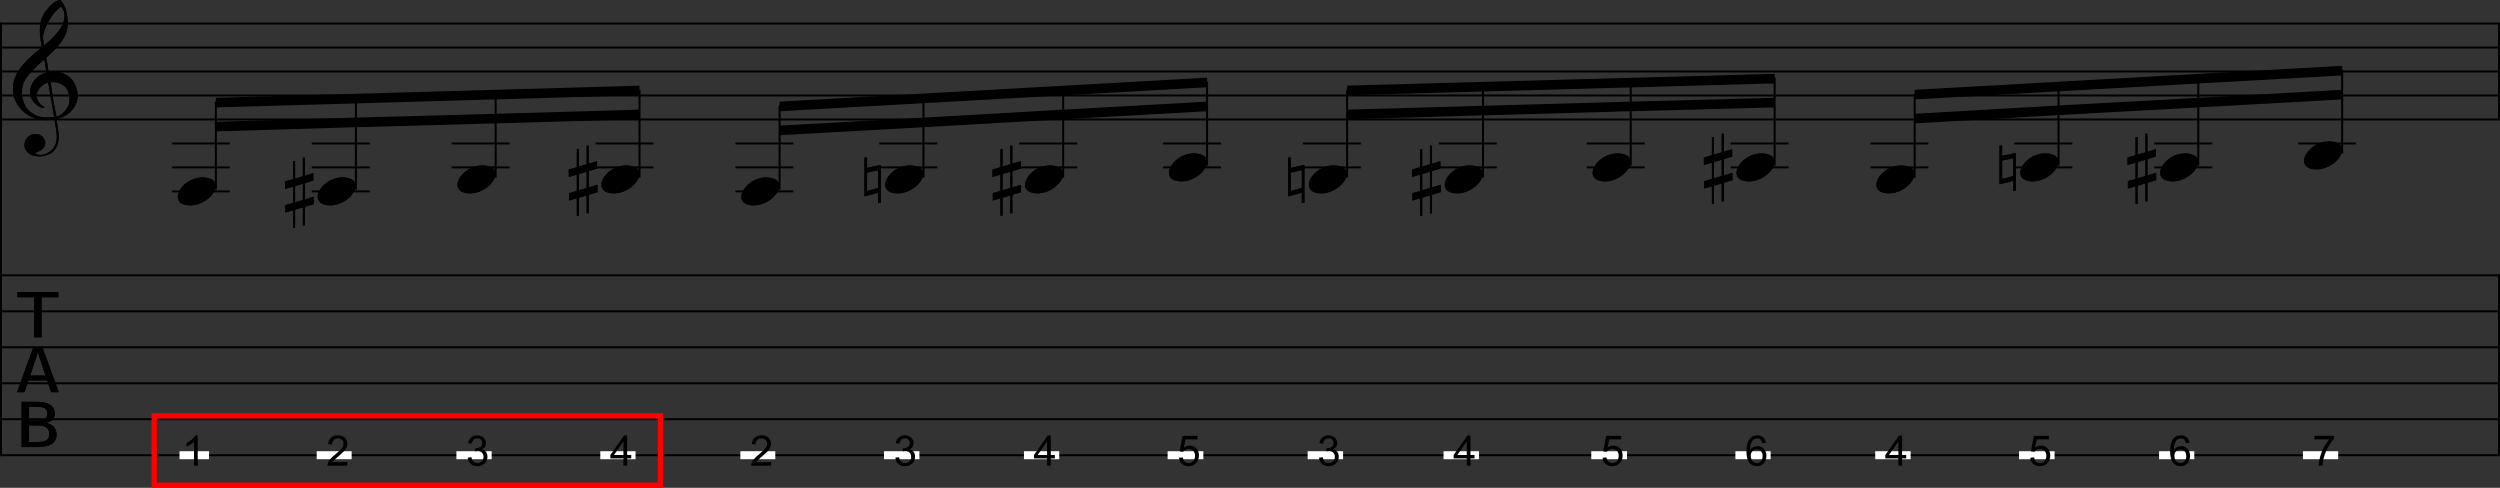 <?xml version="1.0" encoding="utf-8"?>
<!-- Generator: Adobe Illustrator 15.1.0, SVG Export Plug-In . SVG Version: 6.00 Build 0)  -->
<!DOCTYPE svg PUBLIC "-//W3C//DTD SVG 1.1//EN" "http://www.w3.org/Graphics/SVG/1.1/DTD/svg11.dtd">
<svg version="1.1" id="Ebene_1" xmlns="http://www.w3.org/2000/svg" xmlns:xlink="http://www.w3.org/1999/xlink" x="0px" y="0px"
	 width="469.125px" height="91.541px" viewBox="0 0 469.125 91.541" enable-background="new 0 0 469.125 91.541"
	 xml:space="preserve">
<rect x="0" y="0" width="469.125" height="91.541" fill="#333333" stroke="none"/>
<line fill="none" stroke="#000000" stroke-width="0.375" stroke-linecap="square" stroke-linejoin="bevel" stroke-miterlimit="10" x1="0.562" y1="4.416" x2="468.562" y2="4.416"/>
<line fill="none" stroke="#000000" stroke-width="0.375" stroke-linecap="square" stroke-linejoin="bevel" stroke-miterlimit="10" x1="0.562" y1="8.916" x2="468.562" y2="8.916"/>
<line fill="none" stroke="#000000" stroke-width="0.375" stroke-linecap="square" stroke-linejoin="bevel" stroke-miterlimit="10" x1="0.562" y1="13.416" x2="468.562" y2="13.416"/>
<line fill="none" stroke="#000000" stroke-width="0.375" stroke-linecap="square" stroke-linejoin="bevel" stroke-miterlimit="10" x1="0.562" y1="17.916" x2="468.562" y2="17.916"/>
<line fill="none" stroke="#000000" stroke-width="0.375" stroke-linecap="square" stroke-linejoin="bevel" stroke-miterlimit="10" x1="0.562" y1="22.416" x2="468.562" y2="22.416"/>
<line fill="none" stroke="#000000" stroke-width="0.375" stroke-linecap="square" stroke-linejoin="bevel" stroke-miterlimit="10" x1="0.188" y1="4.416" x2="0.188" y2="22.416"/>
<line fill="none" stroke="#000000" stroke-width="0.375" stroke-linecap="square" stroke-linejoin="bevel" stroke-miterlimit="10" x1="468.938" y1="4.416" x2="468.938" y2="22.416"/>
<path d="M8.929,22.048c-2.036,0.102-4-1.148-4.507-2.937c-0.599-1.55-0.423-3.333,0.657-4.684c0.892-1.225,2.085-2.235,3.222-3.27
	c0.147,0.811,0.292,1.623,0.439,2.435c-2.393,0.563-4.003,3.402-2.572,5.365c0.426,0.55,1.581,1.6,2.212,1.176
	c-0.882-0.492-1.603-1.338-1.447-2.323c-0.066-0.924,1.096-2.096,2.121-2.303c0.352,2.065,0.754,4.373,1.104,6.438
	C9.753,22.017,9.34,22.048,8.929,22.048z M13.048,18.308c0.171,1.434-0.843,3.111-2.463,3.57c-0.109-0.572-0.138-0.728-0.21-1.062
	c-0.386-1.771-0.595-3.591-0.893-5.387c1.3-0.121,2.766,0.392,3.218,1.573C12.895,17.418,12.974,17.865,13.048,18.308z
	 M12.598,14.162c-0.986-0.652-2.28-0.823-3.467-0.637c-0.153-0.903-0.307-1.806-0.459-2.709c1.881-1.677,3.925-3.623,4.033-6.148
	C12.751,3.061,12.484,1.305,11.361,0C10,0.093,9.042,1.552,8.32,2.46C7.129,4.382,7.406,6.72,7.864,8.793
	c-0.647,0.686-1.543,1.255-2.182,1.968c-1.885,1.663-3.527,3.909-3.204,6.392c0.146,2.401,2.071,4.633,4.696,5.203
	c0.996,0.227,2.05,0.249,3.06,0.07c0.175,1.621,0.822,3.333,0.074,4.906c-0.561,1.151-2.23,2.163-3.466,1.578
	c-0.48-0.227-0.091-0.036-0.383-0.181c0.856-0.186,1.6-0.746,1.809-1.127c0.67-1.054-0.32-2.621-1.724-2.418
	c-1.81,0.034-2.552,2.262-1.389,3.373c1.078,1.095,3.066,0.945,4.344,0.229c1.45-0.849,1.632-2.551,1.466-4.004
	c-0.056-0.488-0.322-1.922-0.355-2.438c0.557-0.179,0.167-0.042,0.954-0.324c2.127-0.758,3.485-3.066,2.875-5.128
	C14.186,15.835,13.604,14.795,12.598,14.162z M12.078,2.541c0.244,2.25-1.616,4.072-3.262,5.545
	C8.068,8.731,8.692,8.192,8.302,8.513C8.22,8.168,8.063,7.267,8.078,6.994c0.104-1.939,1.855-4.743,3.39-5.777
	C11.714,1.632,11.917,1.666,12.078,2.541z"/>
<path d="M8.929,22.048c-2.036,0.102-4-1.148-4.507-2.937c-0.599-1.55-0.423-3.333,0.657-4.684c0.892-1.225,2.085-2.235,3.222-3.27
	c0.147,0.811,0.292,1.623,0.439,2.435c-2.393,0.563-4.003,3.402-2.572,5.365c0.426,0.55,1.581,1.6,2.212,1.176
	c-0.882-0.492-1.603-1.338-1.447-2.323c-0.066-0.924,1.096-2.096,2.121-2.303c0.352,2.065,0.754,4.373,1.104,6.438
	C9.753,22.017,9.34,22.048,8.929,22.048z M13.048,18.308c0.171,1.434-0.843,3.111-2.463,3.57c-0.109-0.572-0.138-0.728-0.21-1.062
	c-0.386-1.771-0.595-3.591-0.893-5.387c1.3-0.121,2.766,0.392,3.218,1.573C12.895,17.418,12.974,17.865,13.048,18.308z
	 M12.598,14.162c-0.986-0.652-2.28-0.823-3.467-0.637c-0.153-0.903-0.307-1.806-0.459-2.709c1.881-1.677,3.925-3.623,4.033-6.148
	C12.751,3.061,12.484,1.305,11.361,0C10,0.093,9.042,1.552,8.32,2.46C7.129,4.382,7.406,6.72,7.864,8.793
	c-0.647,0.686-1.543,1.255-2.182,1.968c-1.885,1.663-3.527,3.909-3.204,6.392c0.146,2.401,2.071,4.633,4.696,5.203
	c0.996,0.227,2.05,0.249,3.06,0.07c0.175,1.621,0.822,3.333,0.074,4.906c-0.561,1.151-2.23,2.163-3.466,1.578
	c-0.48-0.227-0.091-0.036-0.383-0.181c0.856-0.186,1.6-0.746,1.809-1.127c0.67-1.054-0.32-2.621-1.724-2.418
	c-1.81,0.034-2.552,2.262-1.389,3.373c1.078,1.095,3.066,0.945,4.344,0.229c1.45-0.849,1.632-2.551,1.466-4.004
	c-0.056-0.488-0.322-1.922-0.355-2.438c0.557-0.179,0.167-0.042,0.954-0.324c2.127-0.758,3.485-3.066,2.875-5.128
	C14.186,15.835,13.604,14.795,12.598,14.162z M12.078,2.541c0.244,2.25-1.616,4.072-3.262,5.545
	C8.068,8.731,8.692,8.192,8.302,8.513C8.22,8.168,8.063,7.267,8.078,6.994c0.104-1.939,1.855-4.743,3.39-5.777
	C11.714,1.632,11.917,1.666,12.078,2.541z"/>
<line fill="none" stroke="#000000" stroke-width="0.375" stroke-linecap="square" stroke-linejoin="bevel" stroke-miterlimit="10" x1="32.438" y1="26.916" x2="42.938" y2="26.916"/>
<line fill="none" stroke="#000000" stroke-width="0.375" stroke-linecap="square" stroke-linejoin="bevel" stroke-miterlimit="10" x1="32.438" y1="31.416" x2="42.938" y2="31.416"/>
<line fill="none" stroke="#000000" stroke-width="0.375" stroke-linecap="square" stroke-linejoin="bevel" stroke-miterlimit="10" x1="32.438" y1="35.916" x2="42.938" y2="35.916"/>
<line fill="none" stroke="#000000" stroke-width="0.375" stroke-linecap="square" stroke-linejoin="bevel" stroke-miterlimit="10" x1="58.688" y1="26.916" x2="69.188" y2="26.916"/>
<line fill="none" stroke="#000000" stroke-width="0.375" stroke-linecap="square" stroke-linejoin="bevel" stroke-miterlimit="10" x1="58.688" y1="31.416" x2="69.188" y2="31.416"/>
<line fill="none" stroke="#000000" stroke-width="0.375" stroke-linecap="square" stroke-linejoin="bevel" stroke-miterlimit="10" x1="58.688" y1="35.916" x2="69.188" y2="35.916"/>
<line fill="none" stroke="#000000" stroke-width="0.375" stroke-linecap="square" stroke-linejoin="bevel" stroke-miterlimit="10" x1="84.938" y1="26.916" x2="95.438" y2="26.916"/>
<line fill="none" stroke="#000000" stroke-width="0.375" stroke-linecap="square" stroke-linejoin="bevel" stroke-miterlimit="10" x1="84.938" y1="31.416" x2="95.438" y2="31.416"/>
<line fill="none" stroke="#000000" stroke-width="0.375" stroke-linecap="square" stroke-linejoin="bevel" stroke-miterlimit="10" x1="111.938" y1="26.916" x2="122.438" y2="26.916"/>
<line fill="none" stroke="#000000" stroke-width="0.375" stroke-linecap="square" stroke-linejoin="bevel" stroke-miterlimit="10" x1="111.938" y1="31.416" x2="122.438" y2="31.416"/>
<line fill="none" stroke="#000000" stroke-width="0.375" stroke-linecap="square" stroke-linejoin="bevel" stroke-miterlimit="10" x1="138.188" y1="26.916" x2="148.688" y2="26.916"/>
<line fill="none" stroke="#000000" stroke-width="0.375" stroke-linecap="square" stroke-linejoin="bevel" stroke-miterlimit="10" x1="138.188" y1="31.416" x2="148.688" y2="31.416"/>
<line fill="none" stroke="#000000" stroke-width="0.375" stroke-linecap="square" stroke-linejoin="bevel" stroke-miterlimit="10" x1="138.188" y1="35.916" x2="148.688" y2="35.916"/>
<line fill="none" stroke="#000000" stroke-width="0.375" stroke-linecap="square" stroke-linejoin="bevel" stroke-miterlimit="10" x1="165.188" y1="26.916" x2="175.688" y2="26.916"/>
<line fill="none" stroke="#000000" stroke-width="0.375" stroke-linecap="square" stroke-linejoin="bevel" stroke-miterlimit="10" x1="165.188" y1="31.416" x2="175.688" y2="31.416"/>
<line fill="none" stroke="#000000" stroke-width="0.375" stroke-linecap="square" stroke-linejoin="bevel" stroke-miterlimit="10" x1="191.438" y1="26.916" x2="201.938" y2="26.916"/>
<line fill="none" stroke="#000000" stroke-width="0.375" stroke-linecap="square" stroke-linejoin="bevel" stroke-miterlimit="10" x1="191.438" y1="31.416" x2="201.938" y2="31.416"/>
<line fill="none" stroke="#000000" stroke-width="0.375" stroke-linecap="square" stroke-linejoin="bevel" stroke-miterlimit="10" x1="218.438" y1="26.916" x2="228.938" y2="26.916"/>
<line fill="none" stroke="#000000" stroke-width="0.375" stroke-linecap="square" stroke-linejoin="bevel" stroke-miterlimit="10" x1="218.438" y1="31.416" x2="228.938" y2="31.416"/>
<line fill="none" stroke="#000000" stroke-width="0.375" stroke-linecap="square" stroke-linejoin="bevel" stroke-miterlimit="10" x1="244.688" y1="26.916" x2="255.188" y2="26.916"/>
<line fill="none" stroke="#000000" stroke-width="0.375" stroke-linecap="square" stroke-linejoin="bevel" stroke-miterlimit="10" x1="244.688" y1="31.416" x2="255.188" y2="31.416"/>
<line fill="none" stroke="#000000" stroke-width="0.375" stroke-linecap="square" stroke-linejoin="bevel" stroke-miterlimit="10" x1="270.188" y1="26.916" x2="280.688" y2="26.916"/>
<line fill="none" stroke="#000000" stroke-width="0.375" stroke-linecap="square" stroke-linejoin="bevel" stroke-miterlimit="10" x1="270.188" y1="31.416" x2="280.688" y2="31.416"/>
<line fill="none" stroke="#000000" stroke-width="0.375" stroke-linecap="square" stroke-linejoin="bevel" stroke-miterlimit="10" x1="297.938" y1="26.916" x2="308.438" y2="26.916"/>
<line fill="none" stroke="#000000" stroke-width="0.375" stroke-linecap="square" stroke-linejoin="bevel" stroke-miterlimit="10" x1="297.938" y1="31.416" x2="308.438" y2="31.416"/>
<line fill="none" stroke="#000000" stroke-width="0.375" stroke-linecap="square" stroke-linejoin="bevel" stroke-miterlimit="10" x1="324.938" y1="26.916" x2="335.438" y2="26.916"/>
<line fill="none" stroke="#000000" stroke-width="0.375" stroke-linecap="square" stroke-linejoin="bevel" stroke-miterlimit="10" x1="324.938" y1="31.416" x2="335.438" y2="31.416"/>
<line fill="none" stroke="#000000" stroke-width="0.375" stroke-linecap="square" stroke-linejoin="bevel" stroke-miterlimit="10" x1="351.188" y1="26.916" x2="361.688" y2="26.916"/>
<line fill="none" stroke="#000000" stroke-width="0.375" stroke-linecap="square" stroke-linejoin="bevel" stroke-miterlimit="10" x1="351.188" y1="31.416" x2="361.688" y2="31.416"/>
<line fill="none" stroke="#000000" stroke-width="0.375" stroke-linecap="square" stroke-linejoin="bevel" stroke-miterlimit="10" x1="378.188" y1="26.916" x2="388.688" y2="26.916"/>
<line fill="none" stroke="#000000" stroke-width="0.375" stroke-linecap="square" stroke-linejoin="bevel" stroke-miterlimit="10" x1="378.188" y1="31.416" x2="388.688" y2="31.416"/>
<line fill="none" stroke="#000000" stroke-width="0.375" stroke-linecap="square" stroke-linejoin="bevel" stroke-miterlimit="10" x1="404.438" y1="26.916" x2="414.938" y2="26.916"/>
<line fill="none" stroke="#000000" stroke-width="0.375" stroke-linecap="square" stroke-linejoin="bevel" stroke-miterlimit="10" x1="404.438" y1="31.416" x2="414.938" y2="31.416"/>
<line fill="none" stroke="#000000" stroke-width="0.375" stroke-linecap="square" stroke-linejoin="bevel" stroke-miterlimit="10" x1="431.438" y1="26.916" x2="441.938" y2="26.916"/>
<path d="M37.947,33.291c4.979,0.063,1.778,5.094-2.072,5.25C31.069,38.597,33.921,33.325,37.947,33.291z"/>
<path d="M37.947,33.291c4.979,0.063,1.778,5.094-2.072,5.25C31.069,38.597,33.921,33.325,37.947,33.291z"/>
<path d="M55.375,37.955v-3.058l1.459-0.432v3.059L55.375,37.955z M58.855,36.926l-1.635,0.483v-3.058l1.573-0.465v-1.389
	l-1.573,0.465v-3.376h-0.386v3.49l-1.459,0.432v-3.273h-0.387v3.388l-1.506,0.446v1.389l1.506-0.445v3.059l-1.444,0.427v1.389
	l1.444-0.427v3.257h0.387v-3.372l1.459-0.432v3.373h0.386v-3.486l1.635-0.483V36.926z"/>
<path d="M55.375,37.955v-3.058l1.459-0.432v3.059L55.375,37.955z M58.855,36.926l-1.635,0.483v-3.058l1.573-0.465v-1.389
	l-1.573,0.465v-3.376h-0.386v3.49l-1.459,0.432v-3.273h-0.387v3.388l-1.506,0.446v1.389l1.506-0.445v3.059l-1.444,0.427v1.389
	l1.444-0.427v3.257h0.387v-3.372l1.459-0.432v3.373h0.386v-3.486l1.635-0.483V36.926z"/>
<path d="M64.197,33.291c4.979,0.063,1.778,5.094-2.072,5.25C57.319,38.597,60.171,33.325,64.197,33.291z"/>
<path d="M64.197,33.291c4.979,0.063,1.778,5.094-2.072,5.25C57.319,38.597,60.171,33.325,64.197,33.291z"/>
<path d="M90.447,31.041c4.979,0.063,1.778,5.094-2.072,5.25C83.569,36.347,86.421,31.075,90.447,31.041z"/>
<path d="M90.447,31.041c4.979,0.063,1.778,5.094-2.072,5.25C83.569,36.347,86.421,31.075,90.447,31.041z"/>
<path d="M108.625,35.705v-3.058l1.459-0.432v3.059L108.625,35.705z M112.105,34.676l-1.635,0.483v-3.058l1.573-0.465v-1.389
	l-1.573,0.465v-3.376h-0.386v3.49l-1.459,0.432v-3.273h-0.387v3.388l-1.506,0.446v1.389l1.506-0.445v3.059l-1.444,0.427v1.389
	l1.444-0.427v3.257h0.387v-3.372l1.459-0.432v3.373h0.386v-3.486l1.635-0.483V34.676z"/>
<path d="M108.625,35.705v-3.058l1.459-0.432v3.059L108.625,35.705z M112.105,34.676l-1.635,0.483v-3.058l1.573-0.465v-1.389
	l-1.573,0.465v-3.376h-0.386v3.49l-1.459,0.432v-3.273h-0.387v3.388l-1.506,0.446v1.389l1.506-0.445v3.059l-1.444,0.427v1.389
	l1.444-0.427v3.257h0.387v-3.372l1.459-0.432v3.373h0.386v-3.486l1.635-0.483V34.676z"/>
<path d="M117.447,31.041c4.979,0.063,1.778,5.094-2.072,5.25C110.569,36.347,113.421,31.075,117.447,31.041z"/>
<path d="M117.447,31.041c4.979,0.063,1.778,5.094-2.072,5.25C110.569,36.347,113.421,31.075,117.447,31.041z"/>
<path d="M143.697,33.291c4.979,0.063,1.778,5.094-2.072,5.25C136.819,38.597,139.671,33.325,143.697,33.291z"/>
<path d="M143.697,33.291c4.979,0.063,1.778,5.094-2.072,5.25C136.819,38.597,139.671,33.325,143.697,33.291z"/>
<path d="M162.703,35.837v-3.453l2.083-0.449v3.348L162.703,35.837z M165.278,31.426v-0.482l-2.575,0.554v-1.934h-0.492v6.403v0.546
	v0.339l2.575-0.684v1.917h0.492V31.426z"/>
<path d="M162.703,35.837v-3.453l2.083-0.449v3.348L162.703,35.837z M165.278,31.426v-0.482l-2.575,0.554v-1.934h-0.492v6.403v0.546
	v0.339l2.575-0.684v1.917h0.492V31.426z"/>
<path d="M170.697,31.041c4.979,0.063,1.778,5.094-2.072,5.25C163.819,36.347,166.671,31.075,170.697,31.041z"/>
<path d="M170.697,31.041c4.979,0.063,1.778,5.094-2.072,5.25C163.819,36.347,166.671,31.075,170.697,31.041z"/>
<path d="M188.125,35.705v-3.058l1.459-0.432v3.059L188.125,35.705z M191.605,34.676l-1.634,0.483v-3.058l1.572-0.465v-1.389
	l-1.572,0.465v-3.376h-0.387v3.49l-1.459,0.432v-3.273h-0.387v3.388l-1.506,0.446v1.389l1.506-0.445v3.059l-1.444,0.427v1.389
	l1.444-0.427v3.257h0.387v-3.372l1.459-0.432v3.373h0.387v-3.486l1.634-0.483V34.676z"/>
<path d="M188.125,35.705v-3.058l1.459-0.432v3.059L188.125,35.705z M191.605,34.676l-1.634,0.483v-3.058l1.572-0.465v-1.389
	l-1.572,0.465v-3.376h-0.387v3.49l-1.459,0.432v-3.273h-0.387v3.388l-1.506,0.446v1.389l1.506-0.445v3.059l-1.444,0.427v1.389
	l1.444-0.427v3.257h0.387v-3.372l1.459-0.432v3.373h0.387v-3.486l1.634-0.483V34.676z"/>
<path d="M196.947,31.041c4.979,0.063,1.778,5.094-2.072,5.25C190.069,36.347,192.921,31.075,196.947,31.041z"/>
<path d="M196.947,31.041c4.979,0.063,1.778,5.094-2.072,5.25C190.069,36.347,192.921,31.075,196.947,31.041z"/>
<path d="M223.947,28.791c4.978,0.063,1.778,5.094-2.072,5.25C217.069,34.097,219.921,28.825,223.947,28.791z"/>
<path d="M223.947,28.791c4.978,0.063,1.778,5.094-2.072,5.25C217.069,34.097,219.921,28.825,223.947,28.791z"/>
<path d="M242.203,35.837v-3.453l2.083-0.449v3.348L242.203,35.837z M244.777,31.426v-0.482l-2.574,0.554v-1.934h-0.492v6.403v0.546
	v0.339l2.575-0.684v1.917h0.491V31.426z"/>
<path d="M242.203,35.837v-3.453l2.083-0.449v3.348L242.203,35.837z M244.777,31.426v-0.482l-2.574,0.554v-1.934h-0.492v6.403v0.546
	v0.339l2.575-0.684v1.917h0.491V31.426z"/>
<path d="M250.197,31.041c4.978,0.063,1.777,5.094-2.073,5.25C243.318,36.347,246.172,31.075,250.197,31.041z"/>
<path d="M250.197,31.041c4.978,0.063,1.777,5.094-2.073,5.25C243.318,36.347,246.172,31.075,250.197,31.041z"/>
<path d="M266.875,35.705v-3.058l1.459-0.432v3.059L266.875,35.705z M270.355,34.676l-1.635,0.483v-3.058l1.572-0.465v-1.389
	l-1.572,0.465v-3.376h-0.387v3.49l-1.459,0.432v-3.273h-0.387v3.388l-1.507,0.446v1.389l1.507-0.445v3.059l-1.444,0.427v1.389
	l1.444-0.427v3.257h0.387v-3.372l1.459-0.432v3.373h0.387v-3.486l1.635-0.483V34.676z"/>
<path d="M266.875,35.705v-3.058l1.459-0.432v3.059L266.875,35.705z M270.355,34.676l-1.635,0.483v-3.058l1.572-0.465v-1.389
	l-1.572,0.465v-3.376h-0.387v3.49l-1.459,0.432v-3.273h-0.387v3.388l-1.507,0.446v1.389l1.507-0.445v3.059l-1.444,0.427v1.389
	l1.444-0.427v3.257h0.387v-3.372l1.459-0.432v3.373h0.387v-3.486l1.635-0.483V34.676z"/>
<path d="M275.697,31.041c4.978,0.063,1.777,5.094-2.073,5.25C268.818,36.347,271.672,31.075,275.697,31.041z"/>
<path d="M275.697,31.041c4.978,0.063,1.777,5.094-2.073,5.25C268.818,36.347,271.672,31.075,275.697,31.041z"/>
<path d="M303.447,28.791c4.978,0.063,1.777,5.094-2.073,5.25C296.568,34.097,299.422,28.825,303.447,28.791z"/>
<path d="M303.447,28.791c4.978,0.063,1.777,5.094-2.073,5.25C296.568,34.097,299.422,28.825,303.447,28.791z"/>
<path d="M321.625,33.455v-3.058l1.459-0.432v3.059L321.625,33.455z M325.105,32.426l-1.635,0.483v-3.058l1.572-0.465v-1.389
	l-1.572,0.465v-3.376h-0.387v3.49l-1.459,0.432v-3.273h-0.387v3.388l-1.507,0.446v1.389l1.507-0.445v3.059l-1.444,0.427v1.389
	l1.444-0.427v3.257h0.387v-3.372l1.459-0.432v3.373h0.387v-3.486l1.635-0.483V32.426z"/>
<path d="M321.625,33.455v-3.058l1.459-0.432v3.059L321.625,33.455z M325.105,32.426l-1.635,0.483v-3.058l1.572-0.465v-1.389
	l-1.572,0.465v-3.376h-0.387v3.49l-1.459,0.432v-3.273h-0.387v3.388l-1.507,0.446v1.389l1.507-0.445v3.059l-1.444,0.427v1.389
	l1.444-0.427v3.257h0.387v-3.372l1.459-0.432v3.373h0.387v-3.486l1.635-0.483V32.426z"/>
<path d="M330.447,28.791c4.978,0.063,1.777,5.094-2.073,5.25C323.568,34.097,326.422,28.825,330.447,28.791z"/>
<path d="M330.447,28.791c4.978,0.063,1.777,5.094-2.073,5.25C323.568,34.097,326.422,28.825,330.447,28.791z"/>
<path d="M356.697,31.041c4.978,0.063,1.777,5.094-2.073,5.25C349.818,36.347,352.672,31.075,356.697,31.041z"/>
<path d="M356.697,31.041c4.978,0.063,1.777,5.094-2.073,5.25C349.818,36.347,352.672,31.075,356.697,31.041z"/>
<path d="M375.703,33.587v-3.453l2.083-0.449v3.348L375.703,33.587z M378.277,29.176v-0.482l-2.574,0.554v-1.934h-0.492v6.403v0.546
	v0.339l2.575-0.684v1.917h0.491V29.176z"/>
<path d="M375.703,33.587v-3.453l2.083-0.449v3.348L375.703,33.587z M378.277,29.176v-0.482l-2.574,0.554v-1.934h-0.492v6.403v0.546
	v0.339l2.575-0.684v1.917h0.491V29.176z"/>
<path d="M383.697,28.791c4.978,0.063,1.777,5.094-2.073,5.25C376.818,34.097,379.672,28.825,383.697,28.791z"/>
<path d="M383.697,28.791c4.978,0.063,1.777,5.094-2.073,5.25C376.818,34.097,379.672,28.825,383.697,28.791z"/>
<path d="M401.125,33.455v-3.058l1.459-0.432v3.059L401.125,33.455z M404.605,32.426l-1.635,0.483v-3.058l1.572-0.465v-1.389
	l-1.572,0.465v-3.376h-0.387v3.49l-1.459,0.432v-3.273h-0.387v3.388l-1.507,0.446v1.389l1.507-0.445v3.059l-1.444,0.427v1.389
	l1.444-0.427v3.257h0.387v-3.372l1.459-0.432v3.373h0.387v-3.486l1.635-0.483V32.426z"/>
<path d="M401.125,33.455v-3.058l1.459-0.432v3.059L401.125,33.455z M404.605,32.426l-1.635,0.483v-3.058l1.572-0.465v-1.389
	l-1.572,0.465v-3.376h-0.387v3.49l-1.459,0.432v-3.273h-0.387v3.388l-1.507,0.446v1.389l1.507-0.445v3.059l-1.444,0.427v1.389
	l1.444-0.427v3.257h0.387v-3.372l1.459-0.432v3.373h0.387v-3.486l1.635-0.483V32.426z"/>
<path d="M409.947,28.791c4.978,0.063,1.777,5.094-2.073,5.25C403.068,34.097,405.922,28.825,409.947,28.791z"/>
<path d="M409.947,28.791c4.978,0.063,1.777,5.094-2.073,5.25C403.068,34.097,405.922,28.825,409.947,28.791z"/>
<path d="M436.947,26.541c4.978,0.063,1.777,5.094-2.073,5.25C430.068,31.847,432.922,26.575,436.947,26.541z"/>
<path d="M436.947,26.541c4.978,0.063,1.777,5.094-2.073,5.25C430.068,31.847,432.922,26.575,436.947,26.541z"/>
<rect x="40.32" y="19.071" width="0.375" height="16.5"/>
<rect x="66.6" y="18.351" width="0.375" height="17.22"/>
<rect x="92.82" y="17.571" width="0.375" height="15.78"/>
<rect x="119.82" y="16.851" width="0.375" height="16.5"/>
<polygon points="40.507,18.351 120.007,16.071 120.007,17.871 40.507,20.151 "/>
<polygon fill="none" stroke="#000000" stroke-width="0" stroke-linecap="square" stroke-linejoin="bevel" stroke-miterlimit="10" points="
	40.507,18.351 120.007,16.071 120.007,17.871 40.507,20.151 "/>
<polygon points="40.507,22.851 66.788,22.071 66.788,23.871 40.507,24.651 "/>
<polygon fill="none" stroke="#000000" stroke-width="0" stroke-linecap="square" stroke-linejoin="bevel" stroke-miterlimit="10" points="
	40.507,22.851 66.788,22.071 66.788,23.871 40.507,24.651 "/>
<polygon points="66.788,22.071 93.007,21.351 93.007,23.151 66.788,23.871 "/>
<polygon fill="none" stroke="#000000" stroke-width="0" stroke-linecap="square" stroke-linejoin="bevel" stroke-miterlimit="10" points="
	66.788,22.071 93.007,21.351 93.007,23.151 66.788,23.871 "/>
<polygon points="93.007,21.351 120.007,20.571 120.007,22.371 93.007,23.151 "/>
<polygon fill="none" stroke="#000000" stroke-width="0" stroke-linecap="square" stroke-linejoin="bevel" stroke-miterlimit="10" points="
	93.007,21.351 120.007,20.571 120.007,22.371 93.007,23.151 "/>
<rect x="146.1" y="19.851" width="0.375" height="15.72"/>
<rect x="173.1" y="18.291" width="0.375" height="15.06"/>
<rect x="199.32" y="16.851" width="0.375" height="16.5"/>
<rect x="226.32" y="15.351" width="0.375" height="15.72"/>
<polygon points="146.288,19.071 226.507,14.571 226.507,16.371 146.288,20.871 "/>
<polygon fill="none" stroke="#000000" stroke-width="0" stroke-linecap="square" stroke-linejoin="bevel" stroke-miterlimit="10" points="
	146.288,19.071 226.507,14.571 226.507,16.371 146.288,20.871 "/>
<polygon points="146.288,23.571 173.288,22.071 173.288,23.871 146.288,25.371 "/>
<polygon fill="none" stroke="#000000" stroke-width="0" stroke-linecap="square" stroke-linejoin="bevel" stroke-miterlimit="10" points="
	146.288,23.571 173.288,22.071 173.288,23.871 146.288,25.371 "/>
<polygon points="173.288,22.071 199.507,20.571 199.507,22.371 173.288,23.871 "/>
<polygon fill="none" stroke="#000000" stroke-width="0" stroke-linecap="square" stroke-linejoin="bevel" stroke-miterlimit="10" points="
	173.288,22.071 199.507,20.571 199.507,22.371 173.288,23.871 "/>
<polygon points="199.507,20.571 226.507,19.071 226.507,20.871 199.507,22.371 "/>
<polygon fill="none" stroke="#000000" stroke-width="0" stroke-linecap="square" stroke-linejoin="bevel" stroke-miterlimit="10" points="
	199.507,20.571 226.507,19.071 226.507,20.871 199.507,22.371 "/>
<rect x="252.6" y="16.851" width="0.375" height="16.5"/>
<rect x="278.1" y="16.131" width="0.375" height="17.22"/>
<rect x="305.82" y="15.351" width="0.375" height="15.72"/>
<rect x="332.82" y="14.571" width="0.375" height="16.5"/>
<polygon points="252.787,16.071 333.008,13.851 333.008,15.651 252.787,17.871 "/>
<polygon fill="none" stroke="#000000" stroke-width="0" stroke-linecap="square" stroke-linejoin="bevel" stroke-miterlimit="10" points="
	252.787,16.071 333.008,13.851 333.008,15.651 252.787,17.871 "/>
<polygon points="252.787,20.571 278.287,19.851 278.287,21.651 252.787,22.371 "/>
<polygon fill="none" stroke="#000000" stroke-width="0" stroke-linecap="square" stroke-linejoin="bevel" stroke-miterlimit="10" points="
	252.787,20.571 278.287,19.851 278.287,21.651 252.787,22.371 "/>
<polygon points="278.287,19.851 306.008,19.071 306.008,20.871 278.287,21.651 "/>
<polygon fill="none" stroke="#000000" stroke-width="0" stroke-linecap="square" stroke-linejoin="bevel" stroke-miterlimit="10" points="
	278.287,19.851 306.008,19.071 306.008,20.871 278.287,21.651 "/>
<polygon points="306.008,19.071 333.008,18.351 333.008,20.151 306.008,20.871 "/>
<polygon fill="none" stroke="#000000" stroke-width="0" stroke-linecap="square" stroke-linejoin="bevel" stroke-miterlimit="10" points="
	306.008,19.071 333.008,18.351 333.008,20.151 306.008,20.871 "/>
<rect x="359.1" y="17.571" width="0.375" height="15.78"/>
<rect x="386.1" y="16.071" width="0.375" height="15"/>
<rect x="412.32" y="14.571" width="0.375" height="16.5"/>
<rect x="439.32" y="13.071" width="0.375" height="15.78"/>
<polygon points="359.287,16.851 439.508,12.351 439.508,14.151 359.287,18.651 "/>
<polygon fill="none" stroke="#000000" stroke-width="0" stroke-linecap="square" stroke-linejoin="bevel" stroke-miterlimit="10" points="
	359.287,16.851 439.508,12.351 439.508,14.151 359.287,18.651 "/>
<polygon points="359.287,21.351 386.287,19.791 386.287,21.591 359.287,23.151 "/>
<polygon fill="none" stroke="#000000" stroke-width="0" stroke-linecap="square" stroke-linejoin="bevel" stroke-miterlimit="10" points="
	359.287,21.351 386.287,19.791 386.287,21.591 359.287,23.151 "/>
<polygon points="386.287,19.791 412.508,18.351 412.508,20.151 386.287,21.591 "/>
<polygon fill="none" stroke="#000000" stroke-width="0" stroke-linecap="square" stroke-linejoin="bevel" stroke-miterlimit="10" points="
	386.287,19.791 412.508,18.351 412.508,20.151 386.287,21.591 "/>
<polygon points="412.508,18.351 439.508,16.851 439.508,18.651 412.508,20.151 "/>
<polygon fill="none" stroke="#000000" stroke-width="0" stroke-linecap="square" stroke-linejoin="bevel" stroke-miterlimit="10" points="
	412.508,18.351 439.508,16.851 439.508,18.651 412.508,20.151 "/>
<line fill="none" stroke="#000000" stroke-width="0.375" stroke-linecap="square" stroke-linejoin="bevel" stroke-miterlimit="10" x1="0.562" y1="51.666" x2="468.562" y2="51.666"/>
<line fill="none" stroke="#000000" stroke-width="0.375" stroke-linecap="square" stroke-linejoin="bevel" stroke-miterlimit="10" x1="0.562" y1="58.416" x2="468.562" y2="58.416"/>
<line fill="none" stroke="#000000" stroke-width="0.375" stroke-linecap="square" stroke-linejoin="bevel" stroke-miterlimit="10" x1="0.562" y1="65.166" x2="468.562" y2="65.166"/>
<line fill="none" stroke="#000000" stroke-width="0.375" stroke-linecap="square" stroke-linejoin="bevel" stroke-miterlimit="10" x1="0.562" y1="71.916" x2="468.562" y2="71.916"/>
<line fill="none" stroke="#000000" stroke-width="0.375" stroke-linecap="square" stroke-linejoin="bevel" stroke-miterlimit="10" x1="0.562" y1="78.666" x2="468.562" y2="78.666"/>
<line fill="none" stroke="#000000" stroke-width="0.375" stroke-linecap="square" stroke-linejoin="bevel" stroke-miterlimit="10" x1="0.562" y1="85.416" x2="468.562" y2="85.416"/>
<line fill="none" stroke="#000000" stroke-width="0.375" stroke-linecap="square" stroke-linejoin="bevel" stroke-miterlimit="10" x1="0.188" y1="51.666" x2="0.188" y2="85.416"/>
<line fill="none" stroke="#000000" stroke-width="0.375" stroke-linecap="square" stroke-linejoin="bevel" stroke-miterlimit="10" x1="468.938" y1="51.666" x2="468.938" y2="85.416"/>
<path d="M4.058,75.404h2.988c1.032,0,1.828,0.188,2.386,0.562c0.559,0.374,0.838,0.904,0.838,1.591c0,0.52-0.148,0.928-0.447,1.228
	c-0.293,0.299-0.734,0.486-1.325,0.562c0.663,0.083,1.181,0.322,1.554,0.716c0.378,0.391,0.566,0.888,0.566,1.494
	c0,0.77-0.3,1.351-0.899,1.744c-0.6,0.391-1.492,0.586-2.677,0.586H4.055L4.058,75.404 M5.43,76.348v2.556h1.588
	c0.658,0,1.133-0.105,1.426-0.318c0.297-0.212,0.447-0.555,0.447-1.028c0-0.429-0.147-0.737-0.439-0.926
	c-0.289-0.189-0.767-0.284-1.434-0.284L5.43,76.348 M5.43,79.836v3.106h1.616c0.793,0,1.358-0.116,1.697-0.347
	c0.338-0.234,0.506-0.619,0.506-1.152c0-0.554-0.177-0.959-0.534-1.217c-0.357-0.262-0.913-0.391-1.669-0.391H5.43 M6.275,65.11
	h1.657l3.089,8.481H9.608l-0.743-2.21H5.33l-0.729,2.21H3.188L6.275,65.11z M7.1,66.121l-1.44,4.342H8.54L7.1,66.121 M3.253,54.816
	h7.699v0.965H7.795v7.517H6.423v-7.517h-3.17V54.816"/>
<path d="M4.058,75.404h2.988c1.032,0,1.828,0.188,2.386,0.562c0.559,0.374,0.838,0.904,0.838,1.591c0,0.52-0.148,0.928-0.447,1.228
	c-0.293,0.299-0.734,0.486-1.325,0.562c0.663,0.083,1.181,0.322,1.554,0.716c0.378,0.391,0.566,0.888,0.566,1.494
	c0,0.77-0.3,1.351-0.899,1.744c-0.6,0.391-1.492,0.586-2.677,0.586H4.055L4.058,75.404 M5.43,76.348v2.556h1.588
	c0.658,0,1.133-0.105,1.426-0.318c0.297-0.212,0.447-0.555,0.447-1.028c0-0.429-0.147-0.737-0.439-0.926
	c-0.289-0.189-0.767-0.284-1.434-0.284L5.43,76.348 M5.43,79.836v3.106h1.616c0.793,0,1.358-0.116,1.697-0.347
	c0.338-0.234,0.506-0.619,0.506-1.152c0-0.554-0.177-0.959-0.534-1.217c-0.357-0.262-0.913-0.391-1.669-0.391H5.43 M6.275,65.11
	h1.657l3.089,8.481H9.608l-0.743-2.21H5.33l-0.729,2.21H3.188L6.275,65.11z M7.1,66.121l-1.44,4.342H8.54L7.1,66.121 M3.253,54.816
	h7.699v0.965H7.795v7.517H6.423v-7.517h-3.17V54.816"/>
<rect x="33.688" y="84.672" fill="#FFFFFF" width="5.535" height="1.5"/>
<path fill-rule="evenodd" clip-rule="evenodd" d="M37.104,87.38h-0.696v-4.436c-0.167,0.16-0.387,0.319-0.659,0.479
	c-0.272,0.16-0.517,0.279-0.733,0.359v-0.672c0.389-0.184,0.729-0.405,1.021-0.666c0.291-0.26,0.498-0.513,0.619-0.758h0.448V87.38z
	"/>
<rect x="59.429" y="84.672" fill="#FFFFFF" width="6.555" height="1.5"/>
<path fill-rule="evenodd" clip-rule="evenodd" d="M65.194,86.711v0.669h-3.748c-0.005-0.167,0.022-0.329,0.081-0.483
	c0.096-0.255,0.249-0.506,0.458-0.754s0.514-0.533,0.911-0.858c0.616-0.505,1.033-0.905,1.249-1.2
	c0.217-0.296,0.325-0.575,0.325-0.838c0-0.275-0.099-0.509-0.296-0.698s-0.455-0.284-0.771-0.284c-0.335,0-0.604,0.101-0.805,0.302
	s-0.303,0.479-0.305,0.835l-0.716-0.073c0.049-0.534,0.233-0.94,0.553-1.22s0.749-0.42,1.288-0.42c0.544,0,0.975,0.15,1.292,0.453
	c0.317,0.301,0.476,0.675,0.476,1.121c0,0.227-0.046,0.449-0.139,0.669c-0.093,0.219-0.247,0.45-0.462,0.692
	s-0.573,0.574-1.073,0.998c-0.417,0.35-0.686,0.588-0.804,0.713s-0.217,0.251-0.294,0.377H65.194z"/>
<rect x="85.648" y="84.672" fill="#FFFFFF" width="6.615" height="1.5"/>
<path fill-rule="evenodd" clip-rule="evenodd" d="M87.759,85.883l0.696-0.092c0.08,0.395,0.216,0.678,0.408,0.853
	c0.192,0.174,0.426,0.261,0.702,0.261c0.328,0,0.604-0.113,0.83-0.34s0.338-0.508,0.338-0.844c0-0.319-0.104-0.583-0.313-0.791
	c-0.209-0.207-0.475-0.311-0.797-0.311c-0.131,0-0.295,0.025-0.491,0.077l0.078-0.611c0.046,0.005,0.083,0.008,0.112,0.008
	c0.297,0,0.563-0.077,0.801-0.231c0.237-0.155,0.355-0.394,0.355-0.716c0-0.255-0.086-0.467-0.259-0.634
	c-0.173-0.168-0.396-0.252-0.669-0.252c-0.271,0-0.497,0.085-0.677,0.256c-0.181,0.17-0.297,0.425-0.348,0.766l-0.696-0.124
	c0.085-0.467,0.279-0.828,0.58-1.085c0.302-0.256,0.677-0.385,1.125-0.385c0.31,0,0.594,0.066,0.854,0.199
	c0.261,0.133,0.459,0.314,0.598,0.543c0.138,0.23,0.207,0.474,0.207,0.731c0,0.245-0.066,0.468-0.197,0.669
	c-0.132,0.201-0.326,0.361-0.584,0.479c0.335,0.077,0.596,0.237,0.781,0.481s0.278,0.549,0.278,0.914
	c0,0.496-0.181,0.915-0.542,1.26c-0.361,0.344-0.817,0.516-1.369,0.516c-0.498,0-0.911-0.148-1.239-0.444
	C87.993,86.739,87.806,86.355,87.759,85.883z"/>
<rect x="112.648" y="84.672" fill="#FFFFFF" width="6.615" height="1.5"/>
<path fill-rule="evenodd" clip-rule="evenodd" d="M116.987,85.385v-2.557l-1.775,2.557H116.987z M116.987,87.38v-1.357h-2.459
	v-0.638l2.587-3.674h0.568v3.674h0.766v0.638h-0.766v1.357H116.987z"/>
<rect x="138.929" y="84.672" fill="#FFFFFF" width="6.555" height="1.5"/>
<path fill-rule="evenodd" clip-rule="evenodd" d="M144.694,86.711v0.669h-3.748c-0.005-0.167,0.022-0.329,0.081-0.483
	c0.096-0.255,0.249-0.506,0.458-0.754s0.514-0.533,0.911-0.858c0.616-0.505,1.033-0.905,1.249-1.2
	c0.217-0.296,0.325-0.575,0.325-0.838c0-0.275-0.099-0.509-0.296-0.698s-0.455-0.284-0.771-0.284c-0.335,0-0.604,0.101-0.805,0.302
	s-0.303,0.479-0.305,0.835l-0.716-0.073c0.049-0.534,0.233-0.94,0.553-1.22s0.749-0.42,1.288-0.42c0.544,0,0.975,0.15,1.292,0.453
	c0.317,0.301,0.476,0.675,0.476,1.121c0,0.227-0.046,0.449-0.139,0.669c-0.093,0.219-0.247,0.45-0.462,0.692
	s-0.573,0.574-1.073,0.998c-0.417,0.35-0.686,0.588-0.804,0.713s-0.217,0.251-0.294,0.377H144.694z"/>
<rect x="165.883" y="84.672" fill="#FFFFFF" width="6.645" height="1.5"/>
<path fill-rule="evenodd" clip-rule="evenodd" d="M168.009,85.883l0.696-0.092c0.08,0.395,0.216,0.678,0.408,0.853
	c0.192,0.174,0.426,0.261,0.702,0.261c0.328,0,0.604-0.113,0.83-0.34s0.338-0.508,0.338-0.844c0-0.319-0.104-0.583-0.313-0.791
	c-0.209-0.207-0.475-0.311-0.797-0.311c-0.131,0-0.295,0.025-0.491,0.077l0.078-0.611c0.046,0.005,0.083,0.008,0.112,0.008
	c0.297,0,0.563-0.077,0.801-0.231c0.237-0.155,0.355-0.394,0.355-0.716c0-0.255-0.086-0.467-0.259-0.634
	c-0.173-0.168-0.396-0.252-0.669-0.252c-0.271,0-0.497,0.085-0.677,0.256c-0.181,0.17-0.297,0.425-0.348,0.766l-0.696-0.124
	c0.085-0.467,0.279-0.828,0.58-1.085c0.302-0.256,0.677-0.385,1.125-0.385c0.31,0,0.594,0.066,0.854,0.199
	c0.261,0.133,0.459,0.314,0.598,0.543c0.138,0.23,0.207,0.474,0.207,0.731c0,0.245-0.066,0.468-0.197,0.669
	c-0.132,0.201-0.326,0.361-0.584,0.479c0.335,0.077,0.596,0.237,0.781,0.481s0.278,0.549,0.278,0.914
	c0,0.496-0.181,0.915-0.542,1.26c-0.361,0.344-0.817,0.516-1.369,0.516c-0.498,0-0.911-0.148-1.239-0.444
	C168.243,86.739,168.056,86.355,168.009,85.883z"/>
<rect x="192.148" y="84.672" fill="#FFFFFF" width="6.615" height="1.5"/>
<path fill-rule="evenodd" clip-rule="evenodd" d="M196.487,85.385v-2.557l-1.775,2.557H196.487z M196.487,87.38v-1.357h-2.459
	v-0.638l2.587-3.674h0.568v3.674h0.766v0.638h-0.766v1.357H196.487z"/>
<rect x="219.104" y="84.672" fill="#FFFFFF" width="6.705" height="1.5"/>
<path fill-rule="evenodd" clip-rule="evenodd" d="M221.225,85.895l0.731-0.062c0.054,0.356,0.18,0.624,0.377,0.803
	s0.435,0.269,0.714,0.269c0.335,0,0.619-0.126,0.851-0.379c0.232-0.252,0.348-0.588,0.348-1.006c0-0.396-0.112-0.71-0.334-0.939
	c-0.223-0.229-0.515-0.344-0.876-0.344c-0.224,0-0.427,0.051-0.607,0.152c-0.18,0.102-0.322,0.234-0.425,0.396l-0.653-0.085
	l0.549-2.912h2.819v0.665h-2.262l-0.306,1.523c0.34-0.236,0.697-0.355,1.071-0.355c0.495,0,0.913,0.172,1.253,0.515
	s0.511,0.784,0.511,1.322c0,0.513-0.15,0.956-0.449,1.331c-0.364,0.458-0.86,0.688-1.489,0.688c-0.516,0-0.937-0.145-1.263-0.434
	C221.458,86.755,221.271,86.372,221.225,85.895z"/>
<rect x="245.384" y="84.672" fill="#FFFFFF" width="6.645" height="1.5"/>
<path fill-rule="evenodd" clip-rule="evenodd" d="M247.509,85.883l0.696-0.092c0.08,0.395,0.216,0.678,0.408,0.853
	c0.192,0.174,0.426,0.261,0.702,0.261c0.327,0,0.604-0.113,0.829-0.34s0.339-0.508,0.339-0.844c0-0.319-0.104-0.583-0.313-0.791
	c-0.209-0.207-0.475-0.311-0.797-0.311c-0.132,0-0.295,0.025-0.491,0.077l0.077-0.611c0.047,0.005,0.084,0.008,0.112,0.008
	c0.297,0,0.563-0.077,0.801-0.231c0.237-0.155,0.355-0.394,0.355-0.716c0-0.255-0.086-0.467-0.259-0.634
	c-0.173-0.168-0.396-0.252-0.669-0.252c-0.271,0-0.496,0.085-0.677,0.256c-0.181,0.17-0.297,0.425-0.349,0.766l-0.695-0.124
	c0.085-0.467,0.278-0.828,0.58-1.085c0.302-0.256,0.677-0.385,1.125-0.385c0.31,0,0.595,0.066,0.854,0.199
	c0.261,0.133,0.46,0.314,0.598,0.543c0.138,0.23,0.207,0.474,0.207,0.731c0,0.245-0.066,0.468-0.197,0.669
	c-0.132,0.201-0.326,0.361-0.584,0.479c0.335,0.077,0.596,0.237,0.781,0.481s0.278,0.549,0.278,0.914
	c0,0.496-0.181,0.915-0.541,1.26c-0.361,0.344-0.817,0.516-1.369,0.516c-0.498,0-0.911-0.148-1.239-0.444
	C247.743,86.739,247.556,86.355,247.509,85.883z"/>
<rect x="270.884" y="84.672" fill="#FFFFFF" width="6.645" height="1.5"/>
<path fill-rule="evenodd" clip-rule="evenodd" d="M275.236,85.385v-2.557l-1.774,2.557H275.236z M275.236,87.38v-1.357h-2.459
	v-0.638l2.587-3.674h0.568v3.674h0.766v0.638h-0.766v1.357H275.236z"/>
<rect x="298.604" y="84.672" fill="#FFFFFF" width="6.705" height="1.5"/>
<path fill-rule="evenodd" clip-rule="evenodd" d="M300.726,85.895l0.73-0.062c0.055,0.356,0.18,0.624,0.377,0.803
	s0.436,0.269,0.714,0.269c0.335,0,0.618-0.126,0.851-0.379c0.232-0.252,0.348-0.588,0.348-1.006c0-0.396-0.111-0.71-0.334-0.939
	s-0.515-0.344-0.876-0.344c-0.225,0-0.427,0.051-0.607,0.152s-0.322,0.234-0.425,0.396l-0.654-0.085l0.55-2.912h2.819v0.665h-2.263
	l-0.306,1.523c0.341-0.236,0.697-0.355,1.071-0.355c0.495,0,0.913,0.172,1.253,0.515c0.341,0.343,0.511,0.784,0.511,1.322
	c0,0.513-0.149,0.956-0.449,1.331c-0.363,0.458-0.859,0.688-1.488,0.688c-0.516,0-0.937-0.145-1.263-0.434
	C300.958,86.755,300.771,86.372,300.726,85.895z"/>
<rect x="325.648" y="84.672" fill="#FFFFFF" width="6.615" height="1.5"/>
<path fill-rule="evenodd" clip-rule="evenodd" d="M328.524,85.543c0,0.24,0.052,0.469,0.153,0.688s0.244,0.386,0.427,0.501
	c0.184,0.115,0.376,0.172,0.576,0.172c0.294,0,0.547-0.119,0.759-0.355c0.211-0.237,0.316-0.56,0.316-0.967
	c0-0.393-0.104-0.701-0.312-0.926c-0.209-0.227-0.473-0.339-0.789-0.339c-0.314,0-0.582,0.112-0.801,0.339
	C328.635,84.881,328.524,85.178,328.524,85.543z M331.367,83.1l-0.692,0.054c-0.062-0.273-0.149-0.472-0.263-0.596
	c-0.188-0.198-0.42-0.298-0.696-0.298c-0.222,0-0.416,0.062-0.584,0.186c-0.219,0.16-0.392,0.394-0.519,0.7
	c-0.126,0.307-0.191,0.743-0.196,1.312c0.167-0.256,0.372-0.445,0.614-0.568c0.242-0.125,0.496-0.187,0.762-0.187
	c0.465,0,0.859,0.171,1.186,0.513s0.489,0.783,0.489,1.324c0,0.355-0.077,0.687-0.23,0.992s-0.364,0.539-0.632,0.702
	c-0.269,0.162-0.572,0.243-0.913,0.243c-0.58,0-1.053-0.213-1.419-0.64s-0.549-1.13-0.549-2.11c0-1.096,0.202-1.892,0.606-2.389
	c0.354-0.434,0.829-0.65,1.428-0.65c0.445,0,0.812,0.125,1.096,0.375C331.14,82.312,331.311,82.658,331.367,83.1z"/>
<rect x="351.884" y="84.672" fill="#FFFFFF" width="6.645" height="1.5"/>
<path fill-rule="evenodd" clip-rule="evenodd" d="M356.236,85.385v-2.557l-1.774,2.557H356.236z M356.236,87.38v-1.357h-2.459
	v-0.638l2.587-3.674h0.568v3.674h0.766v0.638h-0.766v1.357H356.236z"/>
<rect x="378.868" y="84.672" fill="#FFFFFF" width="6.676" height="1.5"/>
<path fill-rule="evenodd" clip-rule="evenodd" d="M380.976,85.895l0.73-0.062c0.055,0.356,0.18,0.624,0.377,0.803
	s0.436,0.269,0.714,0.269c0.335,0,0.618-0.126,0.851-0.379c0.232-0.252,0.348-0.588,0.348-1.006c0-0.396-0.111-0.71-0.334-0.939
	s-0.515-0.344-0.876-0.344c-0.225,0-0.427,0.051-0.607,0.152s-0.322,0.234-0.425,0.396l-0.654-0.085l0.55-2.912h2.819v0.665h-2.263
	l-0.306,1.523c0.341-0.236,0.697-0.355,1.071-0.355c0.495,0,0.913,0.172,1.253,0.515c0.341,0.343,0.511,0.784,0.511,1.322
	c0,0.513-0.149,0.956-0.449,1.331c-0.363,0.458-0.859,0.688-1.488,0.688c-0.516,0-0.937-0.145-1.263-0.434
	C381.208,86.755,381.021,86.372,380.976,85.895z"/>
<rect x="405.148" y="84.672" fill="#FFFFFF" width="6.615" height="1.5"/>
<path fill-rule="evenodd" clip-rule="evenodd" d="M408.024,85.543c0,0.24,0.052,0.469,0.153,0.688s0.244,0.386,0.427,0.501
	c0.184,0.115,0.376,0.172,0.576,0.172c0.294,0,0.547-0.119,0.759-0.355c0.211-0.237,0.316-0.56,0.316-0.967
	c0-0.393-0.104-0.701-0.312-0.926c-0.209-0.227-0.473-0.339-0.789-0.339c-0.314,0-0.582,0.112-0.801,0.339
	C408.135,84.881,408.024,85.178,408.024,85.543z M410.867,83.1l-0.692,0.054c-0.062-0.273-0.149-0.472-0.263-0.596
	c-0.188-0.198-0.42-0.298-0.696-0.298c-0.222,0-0.416,0.062-0.584,0.186c-0.219,0.16-0.392,0.394-0.519,0.7
	c-0.126,0.307-0.191,0.743-0.196,1.312c0.167-0.256,0.372-0.445,0.614-0.568c0.242-0.125,0.496-0.187,0.762-0.187
	c0.465,0,0.859,0.171,1.186,0.513s0.489,0.783,0.489,1.324c0,0.355-0.077,0.687-0.23,0.992s-0.364,0.539-0.632,0.702
	c-0.269,0.162-0.572,0.243-0.913,0.243c-0.58,0-1.053-0.213-1.419-0.64s-0.549-1.13-0.549-2.11c0-1.096,0.202-1.892,0.606-2.389
	c0.354-0.434,0.829-0.65,1.428-0.65c0.445,0,0.812,0.125,1.096,0.375C410.64,82.312,410.811,82.658,410.867,83.1z"/>
<rect x="432.148" y="84.672" fill="#FFFFFF" width="6.615" height="1.5"/>
<path fill-rule="evenodd" clip-rule="evenodd" d="M434.302,82.453v-0.669h3.67v0.542c-0.361,0.384-0.719,0.895-1.073,1.531
	s-0.628,1.291-0.821,1.965c-0.14,0.474-0.229,0.993-0.268,1.558h-0.715c0.008-0.446,0.095-0.984,0.263-1.616s0.408-1.24,0.722-1.827
	c0.312-0.587,0.646-1.081,0.999-1.483H434.302z"/>
<line fill="none" stroke="#000000" stroke-width="0.375" stroke-linecap="square" stroke-linejoin="bevel" stroke-miterlimit="10" x1="0.188" y1="4.416" x2="0.188" y2="85.416"/>
<rect x="28.938" y="78.041" fill="none" stroke="#FF0000" stroke-miterlimit="10" width="95" height="13"/>
</svg>
